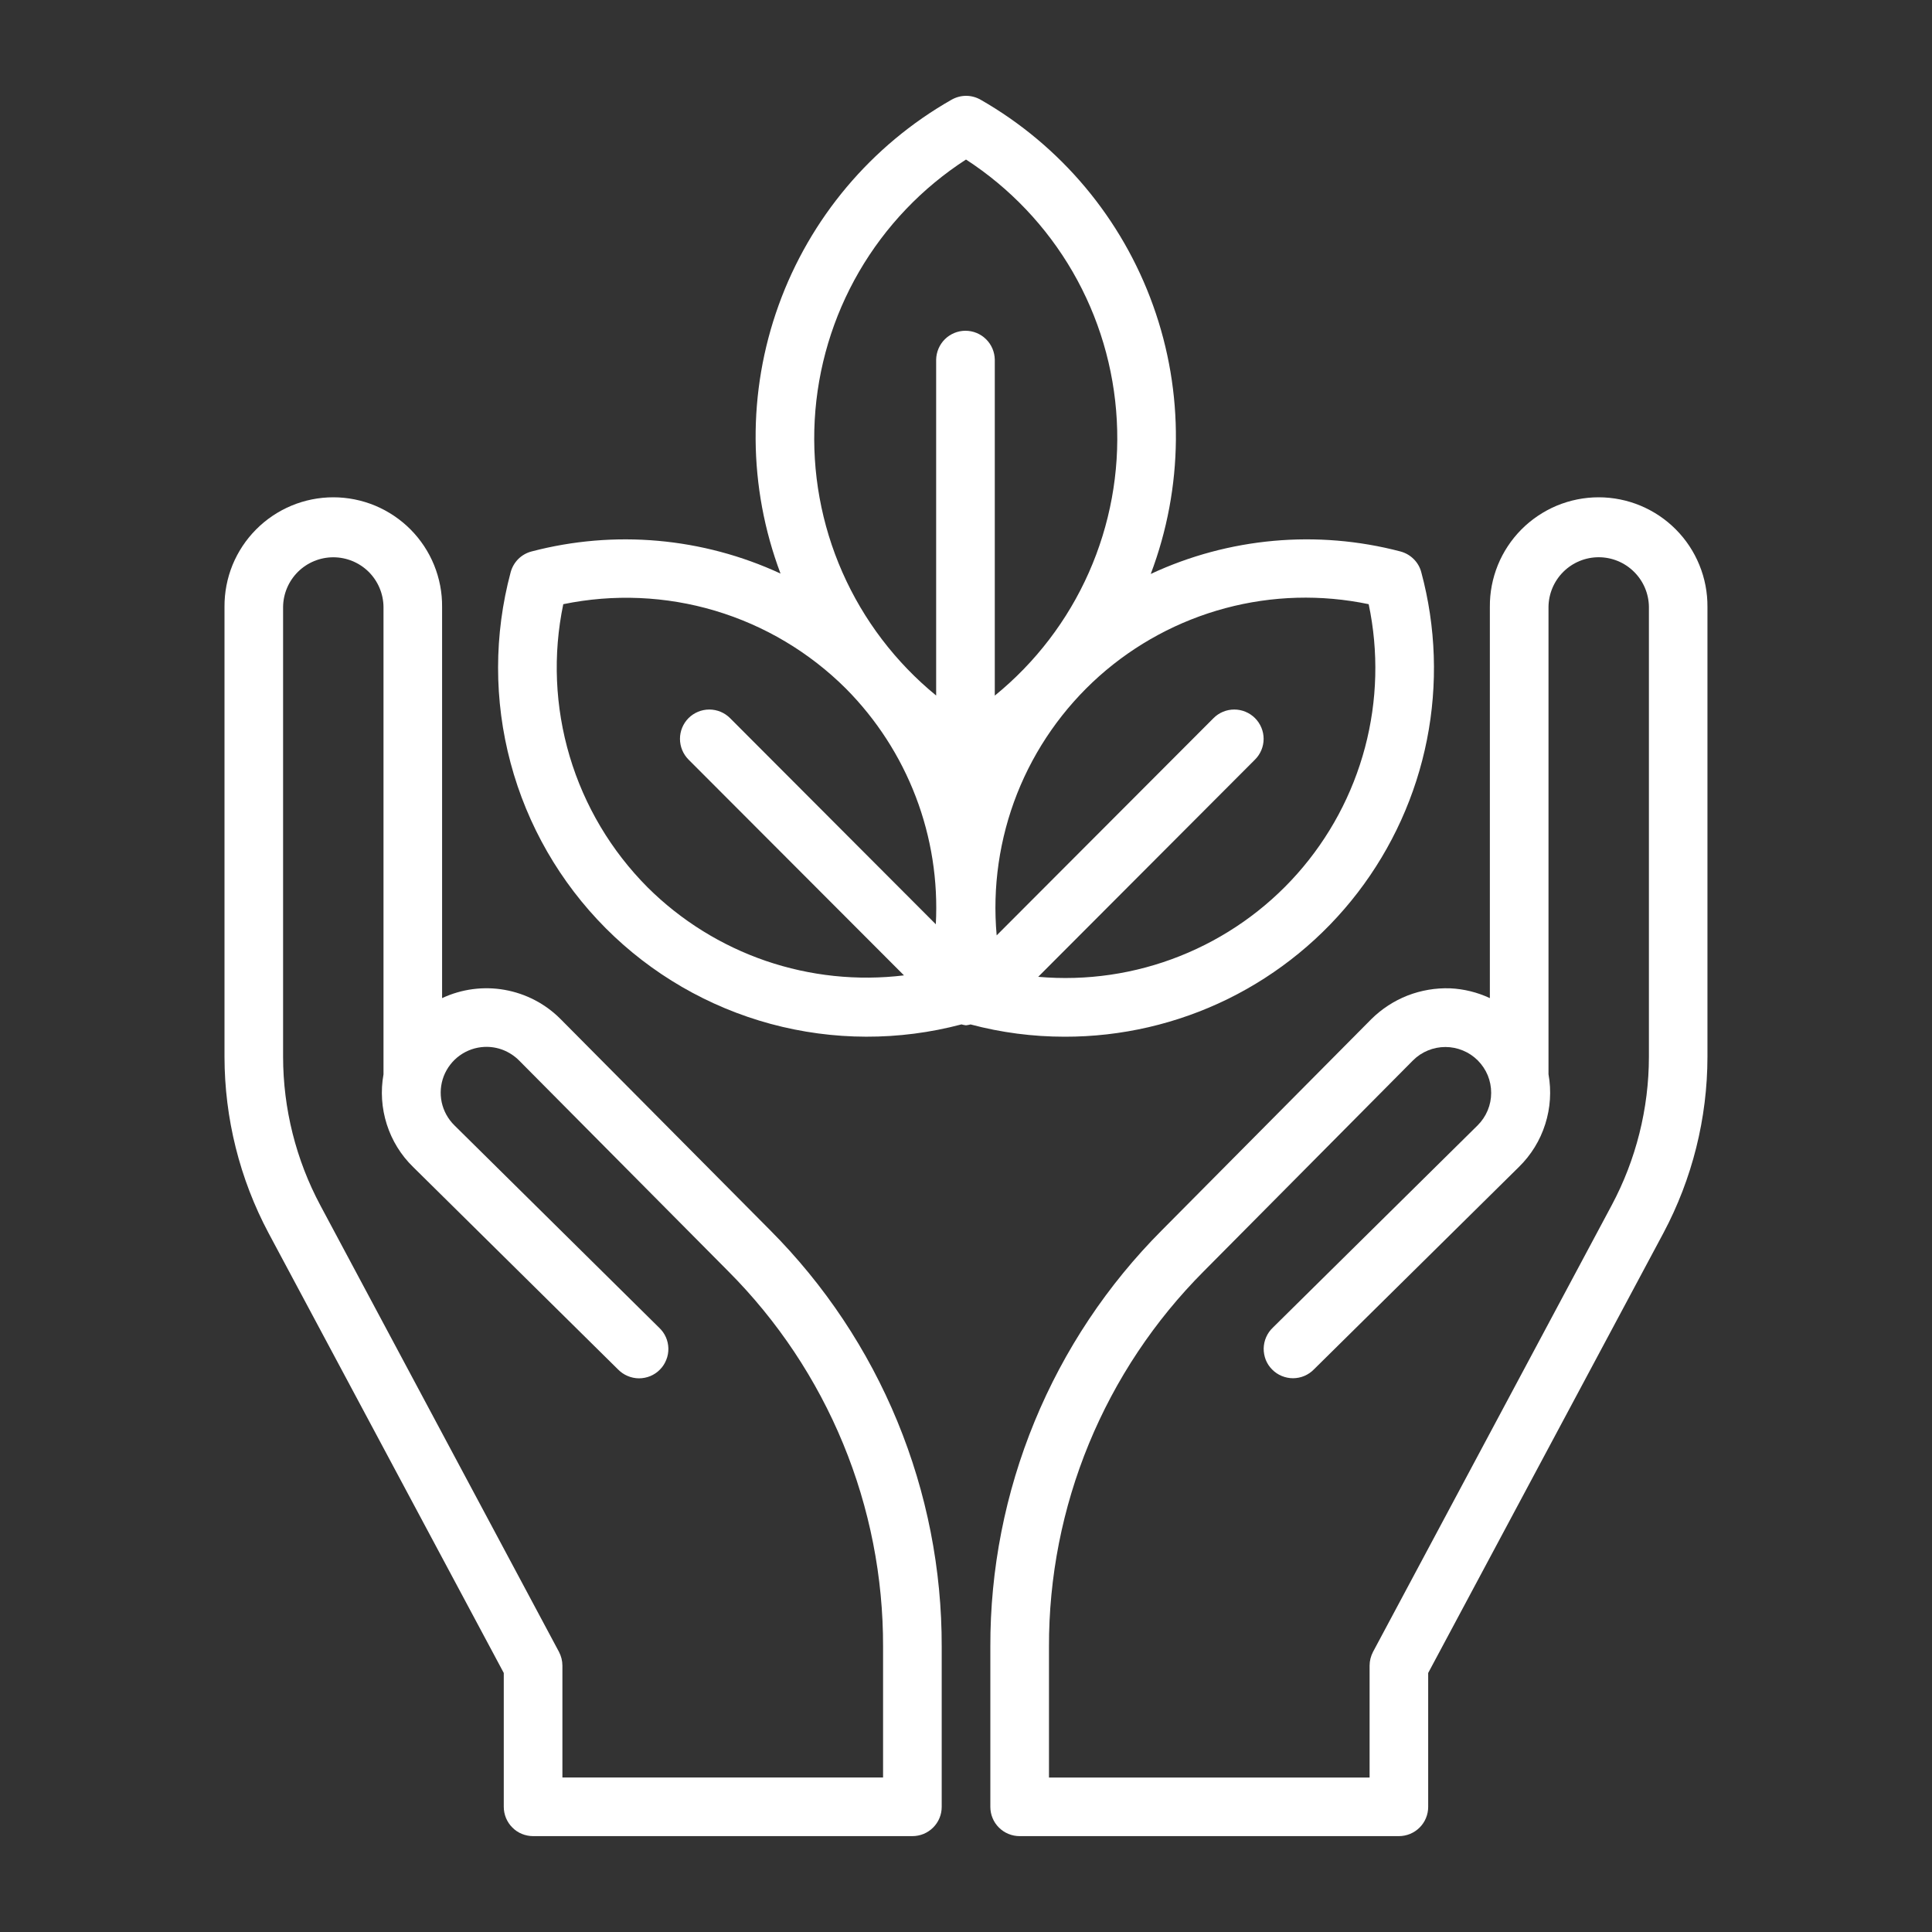 <?xml version="1.0" encoding="UTF-8"?> <svg xmlns="http://www.w3.org/2000/svg" width="40" height="40" viewBox="0 0 40 40" fill="none"><rect x="0" y="0" width="40" height="40" fill="#333333" stroke="none"/> <path d="M20 21.228C20.032 21.224 20.064 21.218 20.095 21.21C20.73 21.379 21.385 21.464 22.042 21.464C23.215 21.466 24.372 21.198 25.425 20.681C26.477 20.163 27.396 19.41 28.11 18.48C28.824 17.55 29.315 16.467 29.543 15.317C29.771 14.167 29.731 12.979 29.426 11.847C29.399 11.744 29.345 11.65 29.269 11.575C29.194 11.5 29.1 11.446 28.997 11.418C27.271 10.964 25.442 11.129 23.825 11.883C24.502 10.095 24.52 8.125 23.874 6.326C23.229 4.526 21.964 3.016 20.305 2.066C20.213 2.013 20.108 1.984 20.002 1.984C19.895 1.984 19.791 2.013 19.698 2.066C18.038 3.012 16.769 4.52 16.121 6.318C15.472 8.116 15.486 10.086 16.16 11.875C14.546 11.128 12.723 10.966 11.003 11.418C10.9 11.445 10.806 11.499 10.73 11.574C10.655 11.65 10.601 11.743 10.573 11.846C10.226 13.14 10.225 14.502 10.571 15.795C10.916 17.089 11.596 18.269 12.541 19.218C13.486 20.166 14.664 20.849 15.957 21.199C17.25 21.548 18.611 21.552 19.906 21.209C19.937 21.218 19.968 21.224 20 21.228ZM28.337 12.509C28.544 13.49 28.518 14.506 28.261 15.475C28.004 16.444 27.524 17.34 26.859 18.09C26.194 18.84 25.362 19.423 24.43 19.794C23.499 20.165 22.494 20.312 21.495 20.224L25.984 15.726C26.098 15.612 26.162 15.458 26.162 15.297C26.162 15.136 26.097 14.981 25.983 14.867C25.869 14.754 25.715 14.69 25.554 14.69C25.393 14.69 25.238 14.754 25.125 14.868L20.635 19.366C20.545 18.368 20.691 17.362 21.059 16.43C21.428 15.498 22.011 14.665 22.759 13.998C23.508 13.332 24.403 12.85 25.372 12.591C26.34 12.332 27.356 12.304 28.337 12.509ZM20 3.303C20.909 3.893 21.666 4.69 22.209 5.628C22.751 6.566 23.064 7.619 23.122 8.701C23.181 9.783 22.982 10.864 22.543 11.855C22.104 12.846 21.436 13.719 20.596 14.402V7.446C20.593 7.287 20.529 7.135 20.415 7.023C20.302 6.911 20.148 6.848 19.989 6.848C19.83 6.848 19.677 6.911 19.563 7.023C19.45 7.135 19.385 7.287 19.382 7.446V14.4C18.543 13.714 17.878 12.84 17.441 11.849C17.004 10.857 16.808 9.776 16.868 8.694C16.928 7.613 17.243 6.56 17.787 5.623C18.332 4.686 19.09 3.891 20 3.303ZM13.408 18.372C12.654 17.615 12.1 16.684 11.795 15.661C11.49 14.637 11.444 13.554 11.662 12.509C12.705 12.294 13.786 12.34 14.807 12.645C15.828 12.95 16.757 13.503 17.512 14.255C18.146 14.893 18.64 15.657 18.961 16.498C19.282 17.338 19.423 18.237 19.375 19.136L15.115 14.868C15.001 14.754 14.847 14.69 14.685 14.69C14.524 14.69 14.37 14.754 14.256 14.867C14.142 14.981 14.078 15.136 14.078 15.297C14.078 15.458 14.142 15.612 14.255 15.726L18.716 20.194C17.751 20.311 16.772 20.208 15.852 19.893C14.933 19.577 14.097 19.057 13.408 18.372Z" fill="white"></path> <path d="M11.037 38.015H18.89C18.97 38.015 19.049 37.999 19.123 37.969C19.196 37.938 19.263 37.894 19.32 37.837C19.376 37.781 19.421 37.714 19.451 37.641C19.482 37.567 19.497 37.488 19.497 37.408V34.096C19.501 32.495 19.189 30.909 18.579 29.428C17.969 27.947 17.073 26.601 15.942 25.467L11.607 21.1C11.293 20.783 10.888 20.572 10.449 20.494C10.01 20.416 9.557 20.476 9.153 20.665V12.566C9.156 12.268 9.099 11.974 8.987 11.698C8.875 11.423 8.709 11.173 8.5 10.962C8.29 10.751 8.041 10.584 7.767 10.469C7.492 10.355 7.198 10.296 6.901 10.296C6.603 10.296 6.309 10.355 6.035 10.469C5.76 10.584 5.511 10.751 5.302 10.962C5.092 11.173 4.927 11.423 4.814 11.698C4.702 11.974 4.646 12.268 4.648 12.566V21.879C4.649 23.152 4.962 24.405 5.56 25.529L10.43 34.637V37.408C10.43 37.488 10.446 37.567 10.476 37.64C10.507 37.714 10.551 37.781 10.608 37.837C10.664 37.894 10.731 37.939 10.805 37.969C10.879 37.999 10.958 38.015 11.037 38.015ZM6.633 24.957C6.127 24.01 5.862 22.953 5.861 21.879V12.566C5.864 12.292 5.975 12.031 6.17 11.838C6.364 11.646 6.627 11.538 6.901 11.538C7.174 11.538 7.437 11.646 7.632 11.838C7.826 12.031 7.937 12.292 7.94 12.566V22.242C7.878 22.587 7.901 22.943 8.008 23.278C8.114 23.612 8.301 23.916 8.553 24.161L12.794 28.351C12.851 28.409 12.918 28.456 12.992 28.487C13.066 28.519 13.146 28.536 13.227 28.537C13.308 28.537 13.389 28.521 13.463 28.491C13.538 28.46 13.606 28.414 13.663 28.356C13.72 28.299 13.764 28.23 13.794 28.155C13.825 28.08 13.839 28 13.838 27.919C13.836 27.838 13.819 27.758 13.786 27.684C13.753 27.61 13.706 27.544 13.646 27.488L9.406 23.297C9.275 23.167 9.184 23.002 9.145 22.822C9.107 22.642 9.121 22.454 9.187 22.282C9.254 22.11 9.368 21.961 9.518 21.853C9.668 21.745 9.846 21.683 10.03 21.675C10.162 21.669 10.294 21.691 10.417 21.739C10.54 21.788 10.652 21.861 10.745 21.954L15.08 26.322C16.099 27.344 16.906 28.556 17.456 29.89C18.006 31.224 18.287 32.654 18.283 34.096V36.801H11.644V34.486C11.644 34.386 11.619 34.288 11.573 34.2L6.633 24.957Z" fill="white"></path> <path d="M21.111 38.015H28.962C29.042 38.015 29.121 37.999 29.195 37.969C29.268 37.938 29.335 37.894 29.392 37.837C29.448 37.781 29.493 37.714 29.523 37.641C29.554 37.567 29.569 37.488 29.569 37.408V34.637L34.439 25.529C35.037 24.405 35.35 23.152 35.351 21.879V12.566C35.353 12.268 35.297 11.974 35.184 11.698C35.072 11.423 34.907 11.173 34.697 10.962C34.488 10.751 34.239 10.584 33.964 10.469C33.69 10.355 33.396 10.296 33.098 10.296C32.801 10.296 32.507 10.355 32.232 10.469C31.958 10.584 31.709 10.751 31.499 10.962C31.29 11.173 31.124 11.423 31.012 11.698C30.9 11.974 30.843 12.268 30.846 12.566V20.665C30.587 20.544 30.308 20.475 30.023 20.462C29.722 20.452 29.422 20.503 29.141 20.612C28.861 20.722 28.606 20.888 28.392 21.1L24.058 25.468C22.927 26.601 22.031 27.947 21.421 29.428C20.811 30.909 20.499 32.495 20.504 34.097V37.409C20.504 37.488 20.519 37.567 20.55 37.641C20.58 37.715 20.625 37.782 20.682 37.838C20.738 37.894 20.805 37.939 20.879 37.969C20.953 38 21.032 38.015 21.111 38.015ZM21.718 34.096C21.714 32.654 21.995 31.224 22.545 29.89C23.095 28.556 23.902 27.344 24.921 26.322L29.255 21.954C29.343 21.866 29.447 21.796 29.563 21.749C29.678 21.701 29.801 21.677 29.926 21.677C30.05 21.677 30.174 21.702 30.289 21.75C30.404 21.797 30.508 21.867 30.596 21.955C30.684 22.044 30.754 22.148 30.802 22.263C30.849 22.378 30.873 22.502 30.873 22.626C30.873 22.751 30.849 22.874 30.801 22.989C30.753 23.104 30.683 23.209 30.595 23.297L26.353 27.487C26.294 27.543 26.247 27.61 26.215 27.683C26.182 27.757 26.165 27.837 26.163 27.918C26.162 27.998 26.177 28.079 26.206 28.154C26.236 28.229 26.281 28.297 26.338 28.354C26.395 28.412 26.462 28.457 26.537 28.488C26.612 28.519 26.692 28.535 26.773 28.535C26.853 28.534 26.933 28.518 27.008 28.486C27.082 28.454 27.149 28.408 27.205 28.35L31.448 24.16C31.699 23.914 31.886 23.611 31.992 23.276C32.099 22.942 32.122 22.586 32.06 22.24V12.565C32.063 12.292 32.174 12.03 32.368 11.838C32.563 11.645 32.826 11.537 33.099 11.537C33.373 11.537 33.636 11.645 33.83 11.838C34.025 12.03 34.136 12.292 34.139 12.565V21.878C34.138 22.952 33.873 24.009 33.367 24.956L28.427 34.2C28.381 34.288 28.356 34.386 28.356 34.486V36.802H21.718V34.096Z" fill="white"></path> </svg> 